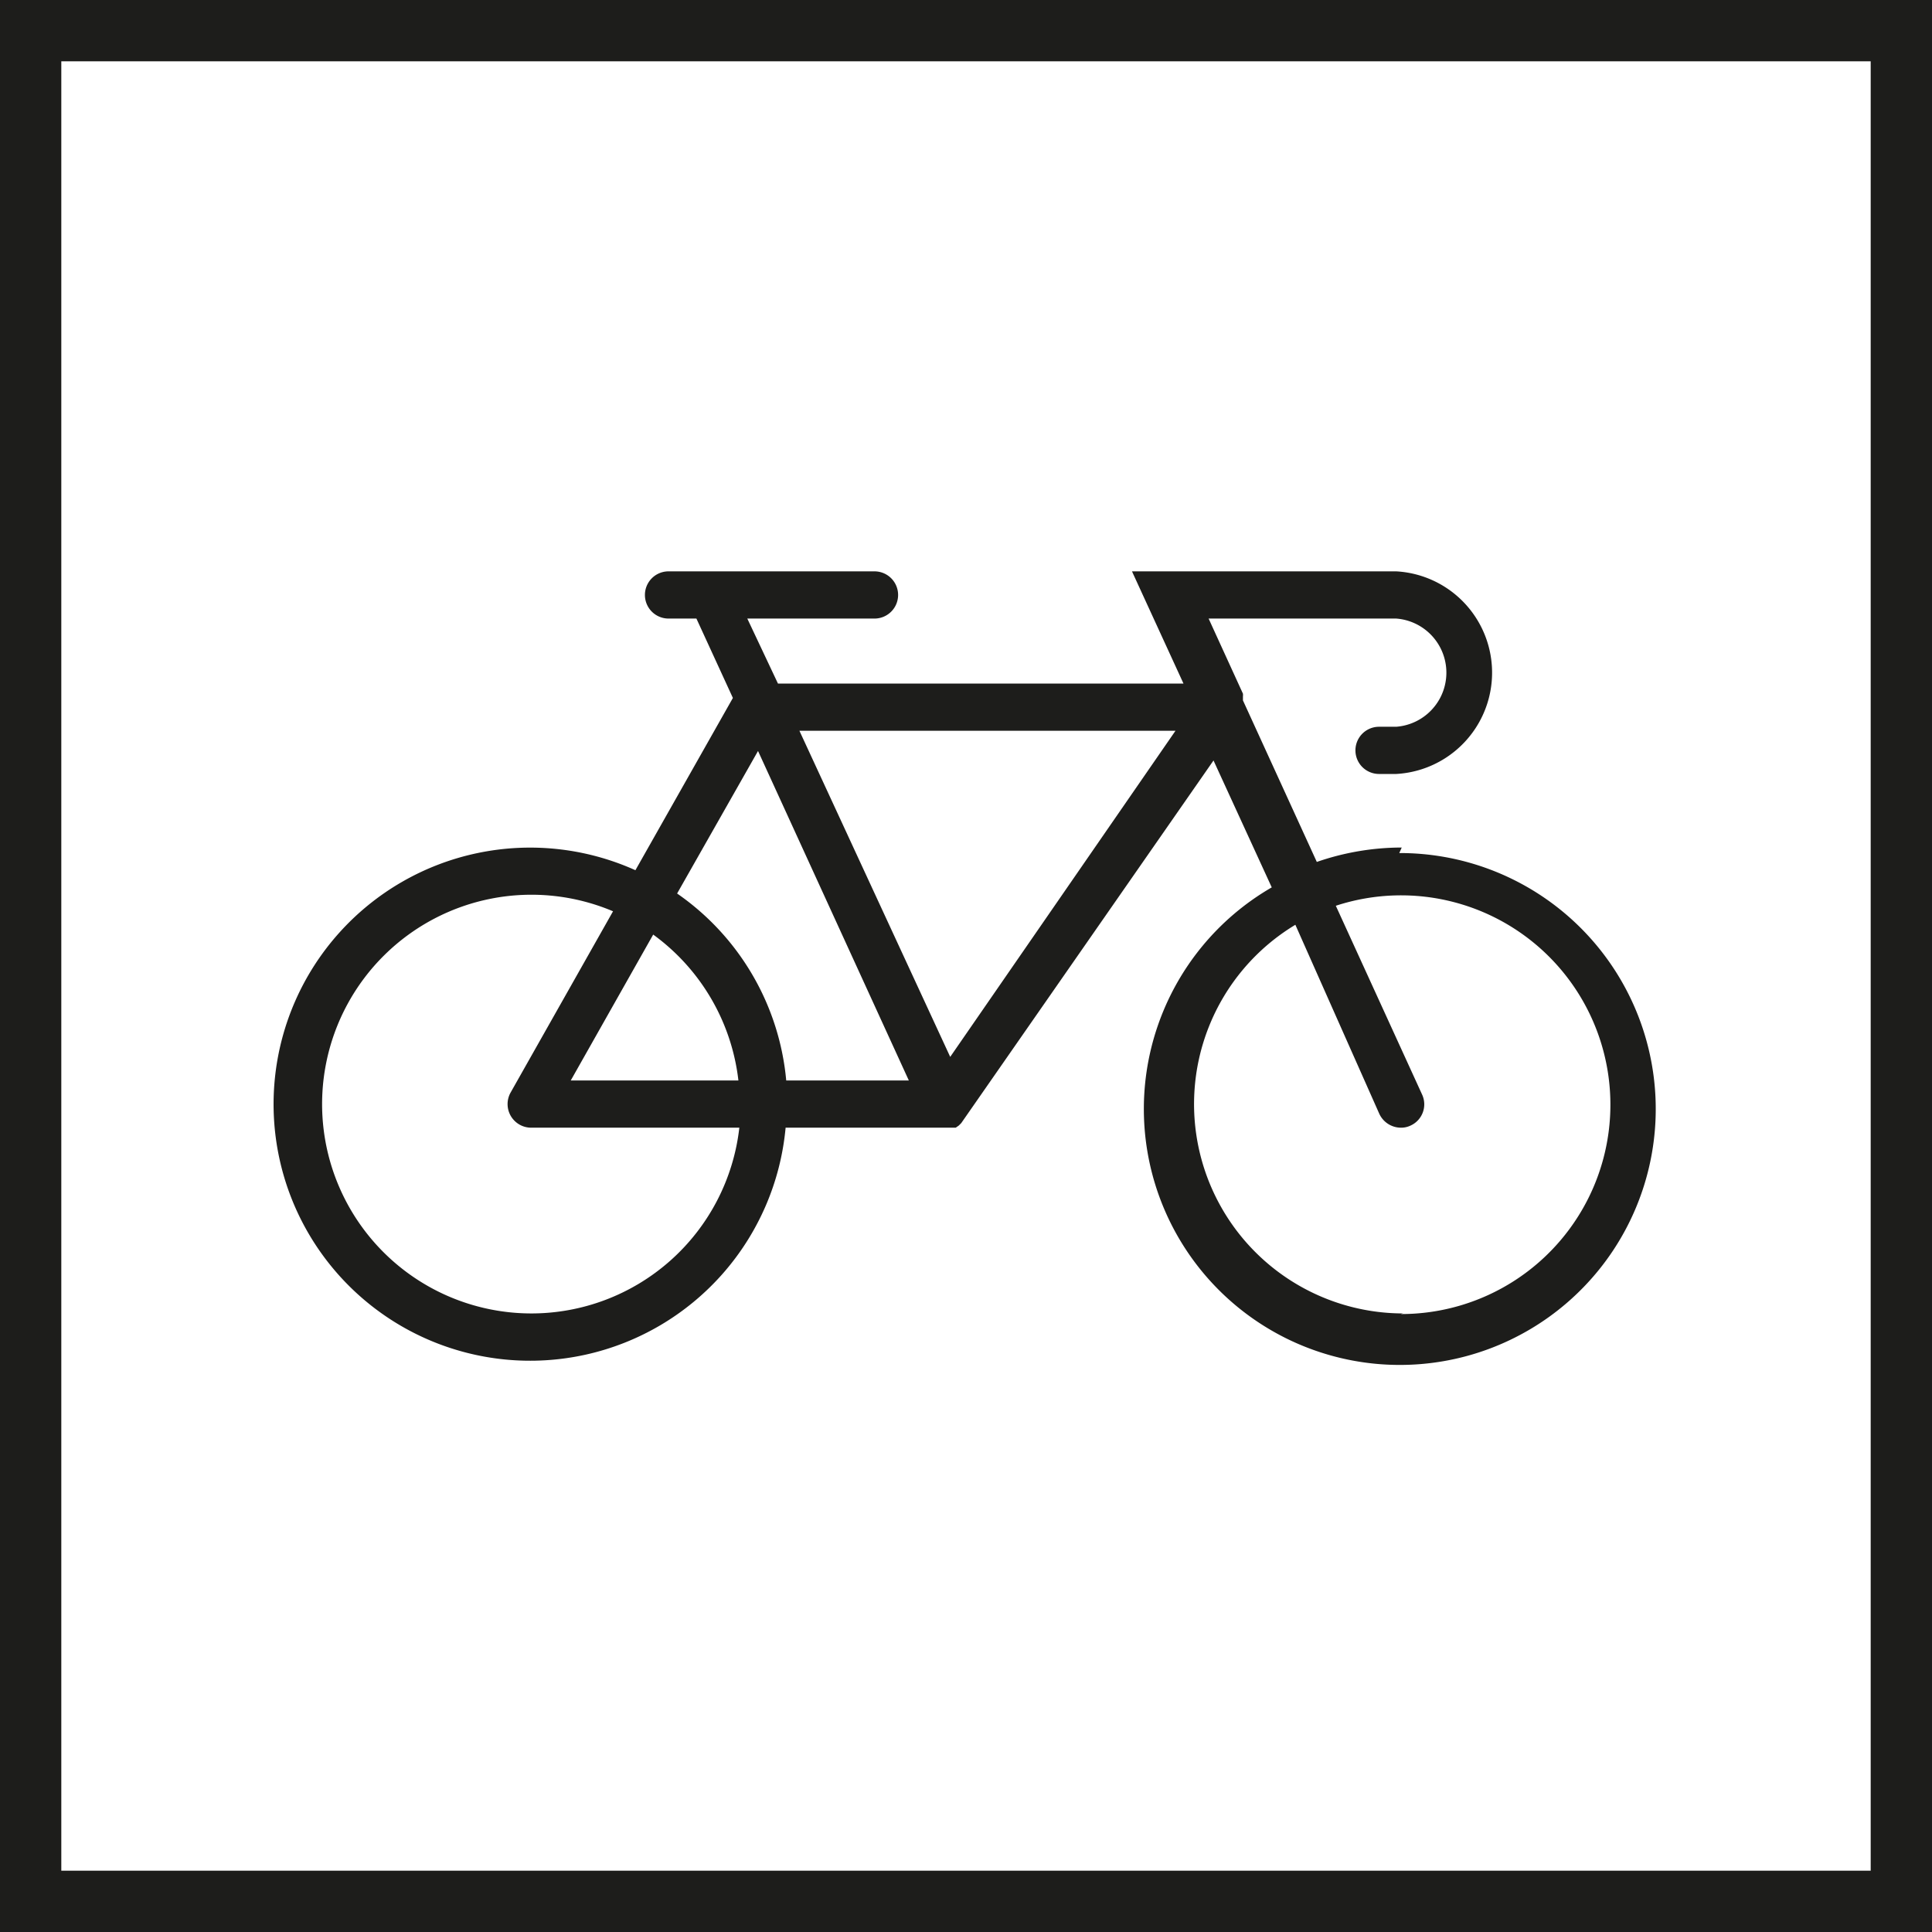 <svg xmlns="http://www.w3.org/2000/svg" width="63.03" height="63.03" viewBox="0 0 63.03 63.03"><g id="Layer_2" data-name="Layer 2"><g id="Layer_1-2" data-name="Layer 1"><rect x="1" y="1" width="61.03" height="61.03" style="fill:none;stroke:#1d1d1b;stroke-miterlimit:10;stroke-width:2px"/><path d="M45.73,27.65a8.48,8.48,0,0,0-2.77.47l-2.41-5.27c0-.05,0-.09,0-.13a.41.41,0,0,0,0-.09l-1.12-2.45h6.12a1.77,1.77,0,0,1,0,3.53h-.56a.77.77,0,0,0,0,1.54h.56a3.31,3.31,0,0,0,0-6.61H36.93l1.68,3.66H25.38l-1-2.12h4.15a.77.77,0,0,0,0-1.54H21.81a.77.77,0,0,0,0,1.54h.91l1.19,2.59-3.18,5.62a8.37,8.37,0,1,0,4.9,8.4h5.18l.18,0,.06,0,.08,0h0l.05,0,.1-.07s0,0,0,0l.08-.08,0,0,8.23-11.83,1.9,4.14a8.35,8.35,0,1,0,4.16-1.12Zm-21-3.15,4.92,10.75h-4a8.34,8.34,0,0,0-3.56-6.1Zm-.61,10.75H18.62l2.69-4.76A6.85,6.85,0,0,1,24.09,35.25Zm-6.79,7.6A6.83,6.83,0,1,1,20,29.73l-3.34,5.91a.77.77,0,0,0,.67,1.15h6.79A6.83,6.83,0,0,1,17.3,42.85ZM31,34.48,26.08,23.84H38.35Zm14.78,8.37a6.83,6.83,0,0,1-3.52-12.68L45,36.34a.78.78,0,0,0,.7.45.71.71,0,0,0,.32-.07.76.76,0,0,0,.38-1l-2.82-6.17a6.83,6.83,0,1,1,2.12,13.32Z" style="fill:#1d1d1b"/></g></g></svg>